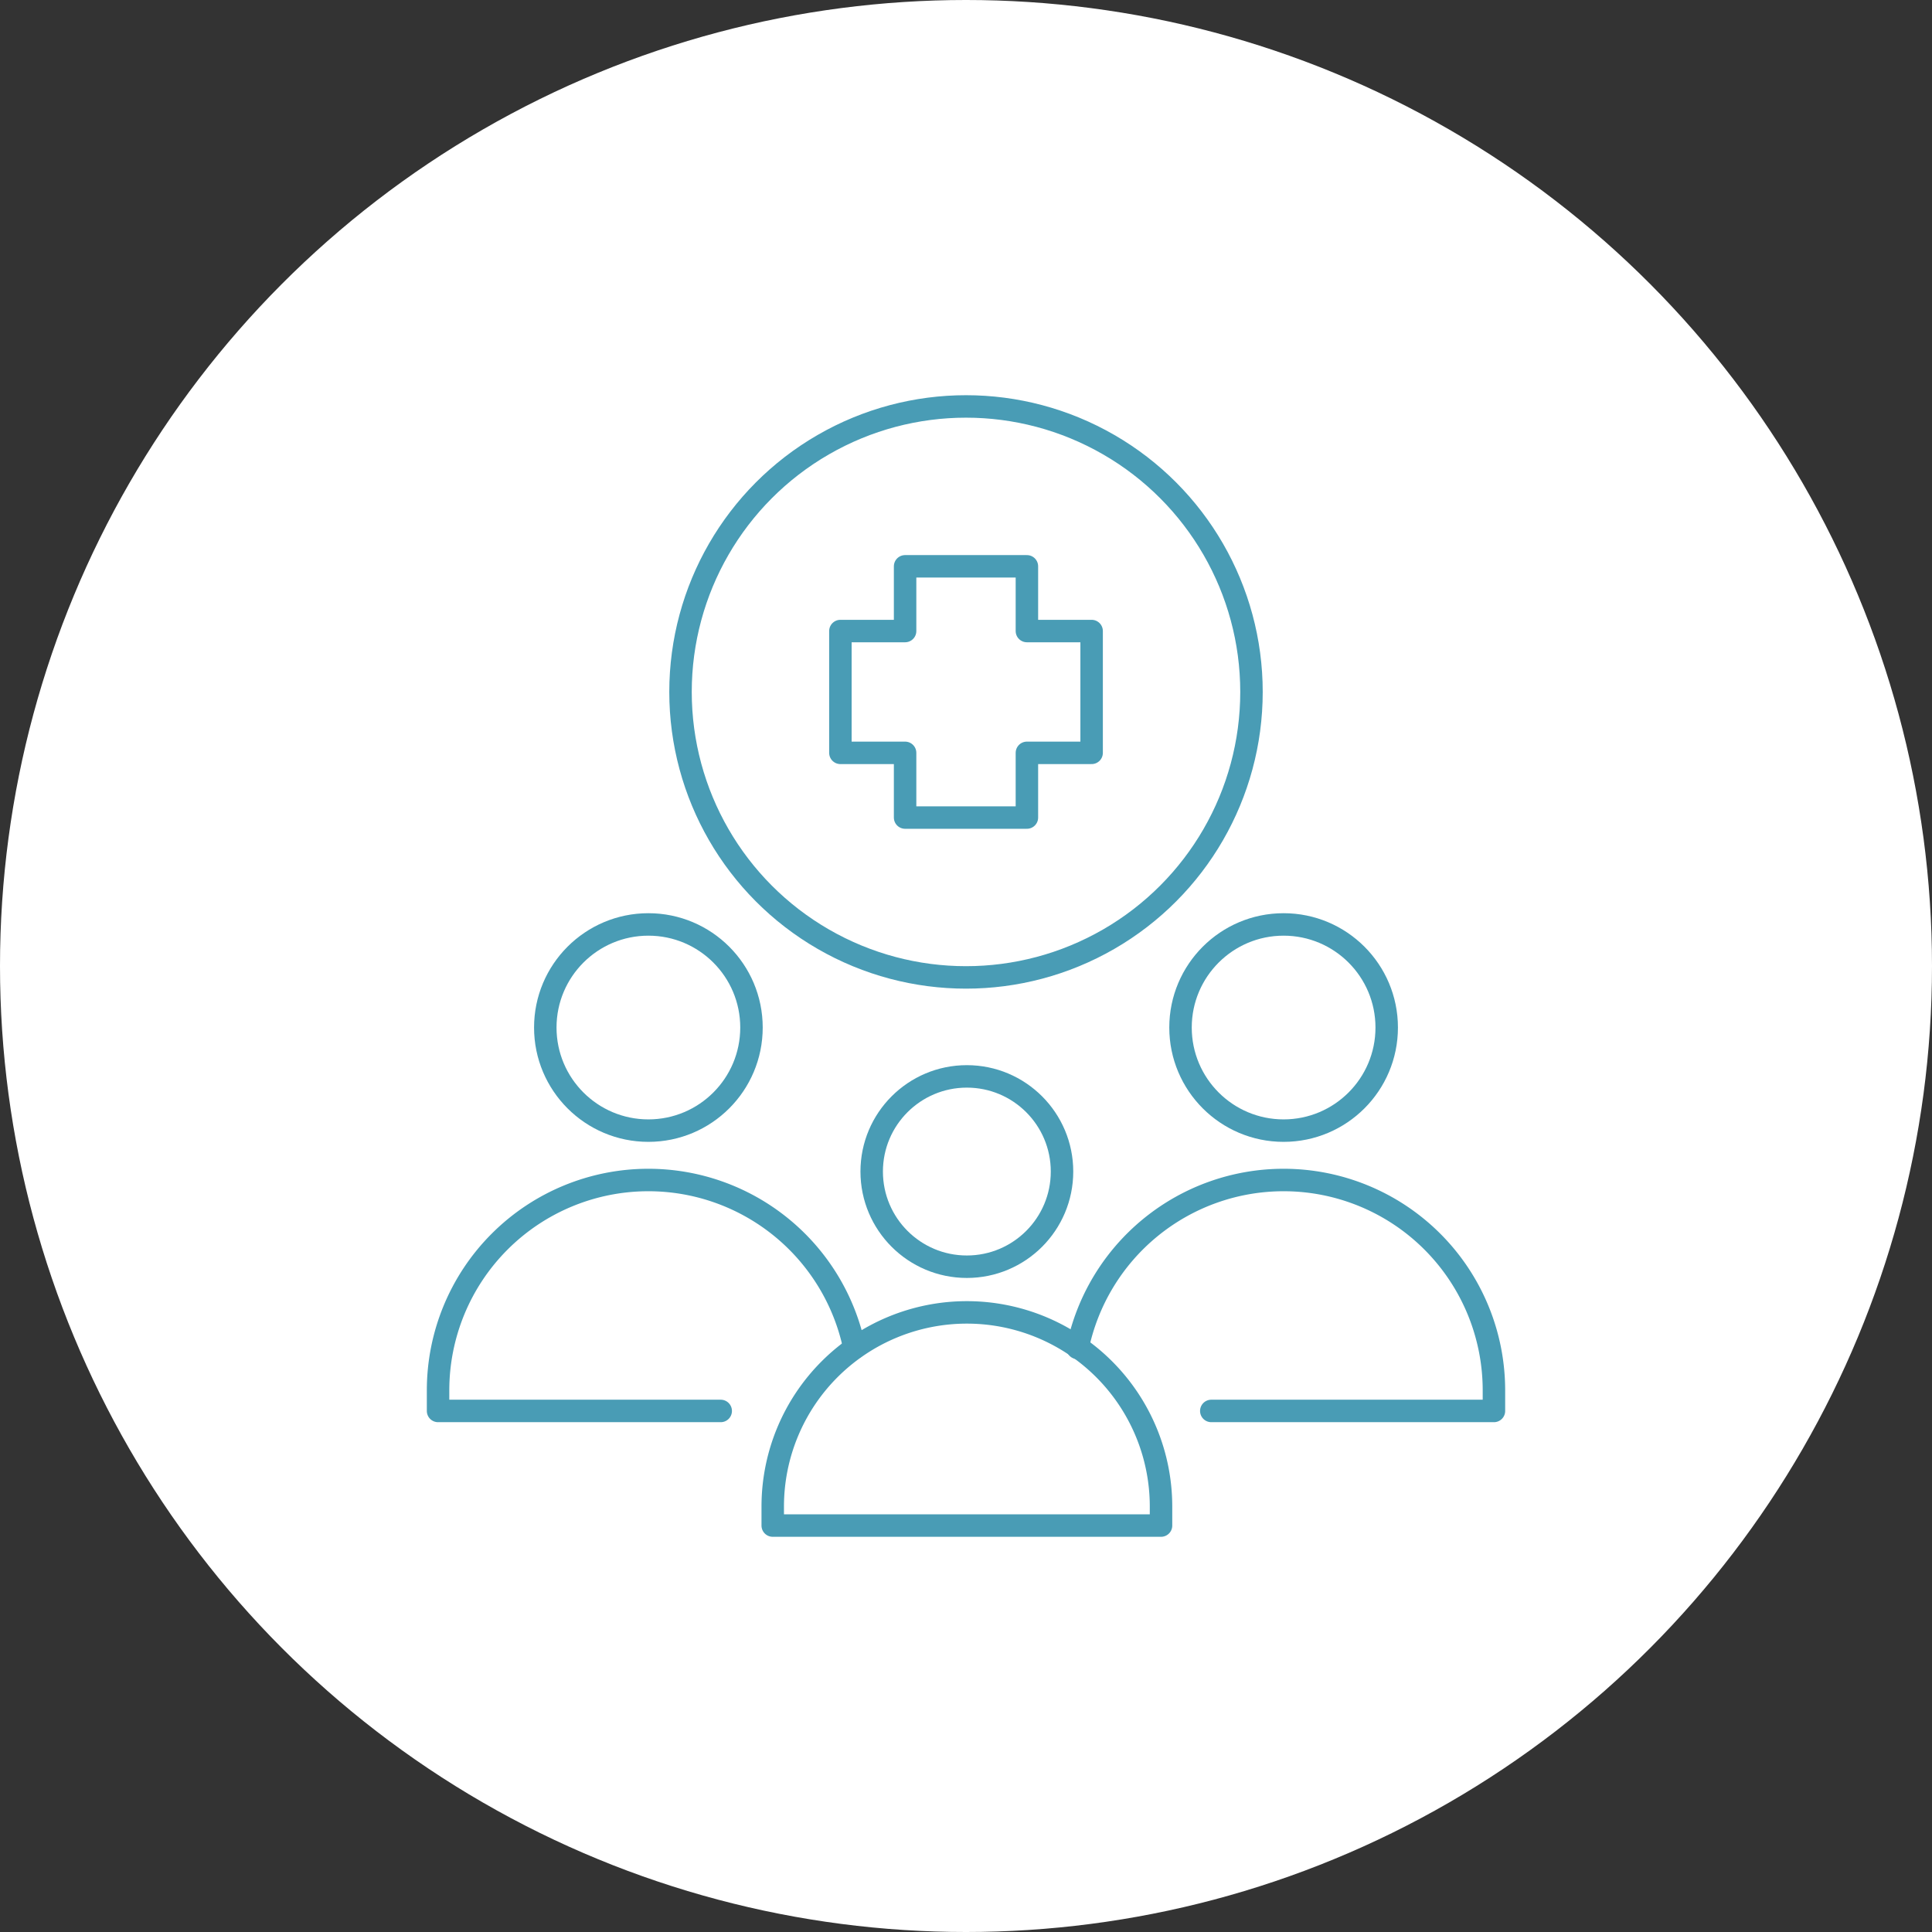 <svg xmlns="http://www.w3.org/2000/svg" width="86" height="86" viewBox="0 0 86 86"><rect x="0" y="0" width="86" height="86" fill="#333333" stroke="none"/><g id="&#x7EC4;_329" data-name="&#x7EC4; 329" transform="translate(-599 -4067)"><circle id="&#x692D;&#x5706;_76" data-name="&#x692D;&#x5706; 76" cx="43" cy="43" r="43" transform="translate(599 4067)" fill="#fff"></circle><g id="&#x7EC4;_328" data-name="&#x7EC4; 328" transform="translate(5671.844 2976.592)"><g id="&#x7EC4;_326" data-name="&#x7EC4; 326" transform="translate(-5053.344 1131.558)"><circle id="&#x692D;&#x5706;_71" data-name="&#x692D;&#x5706; 71" cx="4.236" cy="4.236" r="4.236" transform="translate(19.302 6.764)" fill="none" stroke="#499cb5" stroke-linecap="round" stroke-linejoin="round" stroke-width="1"></circle><path id="&#x77E9;&#x5F62;_624" data-name="&#x77E9;&#x5F62; 624" d="M8.642,0h0a8.642,8.642,0,0,1,8.642,8.642v.847a0,0,0,0,1,0,0H0a0,0,0,0,1,0,0V8.642A8.642,8.642,0,0,1,8.642,0Z" transform="translate(14.897 17.269)" fill="none" stroke="#499cb5" stroke-linecap="round" stroke-linejoin="round" stroke-width="1"></path><circle id="&#x692D;&#x5706;_72" data-name="&#x692D;&#x5706; 72" cx="4.589" cy="4.589" r="4.589" transform="translate(4.773 0)" fill="none" stroke="#499cb5" stroke-linecap="round" stroke-linejoin="round" stroke-width="1"></circle><path id="&#x8DEF;&#x5F84;_359" data-name="&#x8DEF;&#x5F84; 359" d="M-5040.764,1220.4h-12.581v-.918a9.362,9.362,0,0,1,9.362-9.362h0a9.364,9.364,0,0,1,9.171,7.475" transform="translate(5053.345 -1198.744)" fill="none" stroke="#499cb5" stroke-linecap="round" stroke-linejoin="round" stroke-width="1"></path><circle id="&#x692D;&#x5706;_73" data-name="&#x692D;&#x5706; 73" cx="4.589" cy="4.589" r="4.589" transform="translate(33.049 0)" fill="none" stroke="#499cb5" stroke-linecap="round" stroke-linejoin="round" stroke-width="1"></circle><path id="&#x8DEF;&#x5F84;_360" data-name="&#x8DEF;&#x5F84; 360" d="M-4963.392,1220.4h12.581v-.918a9.362,9.362,0,0,0-9.362-9.362h0a9.366,9.366,0,0,0-9.172,7.475" transform="translate(4997.811 -1198.744)" fill="none" stroke="#499cb5" stroke-linecap="round" stroke-linejoin="round" stroke-width="1"></path></g><g id="&#x7EC4;_327" data-name="&#x7EC4; 327" transform="translate(-5042.552 1108.5)"><circle id="&#x692D;&#x5706;_74" data-name="&#x692D;&#x5706; 74" cx="12.708" cy="12.708" r="12.708" fill="none" stroke="#499cb5" stroke-linecap="round" stroke-linejoin="round" stroke-width="1"></circle><path id="&#x8DEF;&#x5F84;_361" data-name="&#x8DEF;&#x5F84; 361" d="M-4989.316,1132.381h-2.881V1129.5h-5.422v2.881h-2.88v5.422h2.88v2.88h5.422v-2.88h2.881Z" transform="translate(5007.616 -1122.383)" fill="#fff" stroke="#499cb5" stroke-linecap="round" stroke-linejoin="round" stroke-width="1"></path></g></g></g></svg>